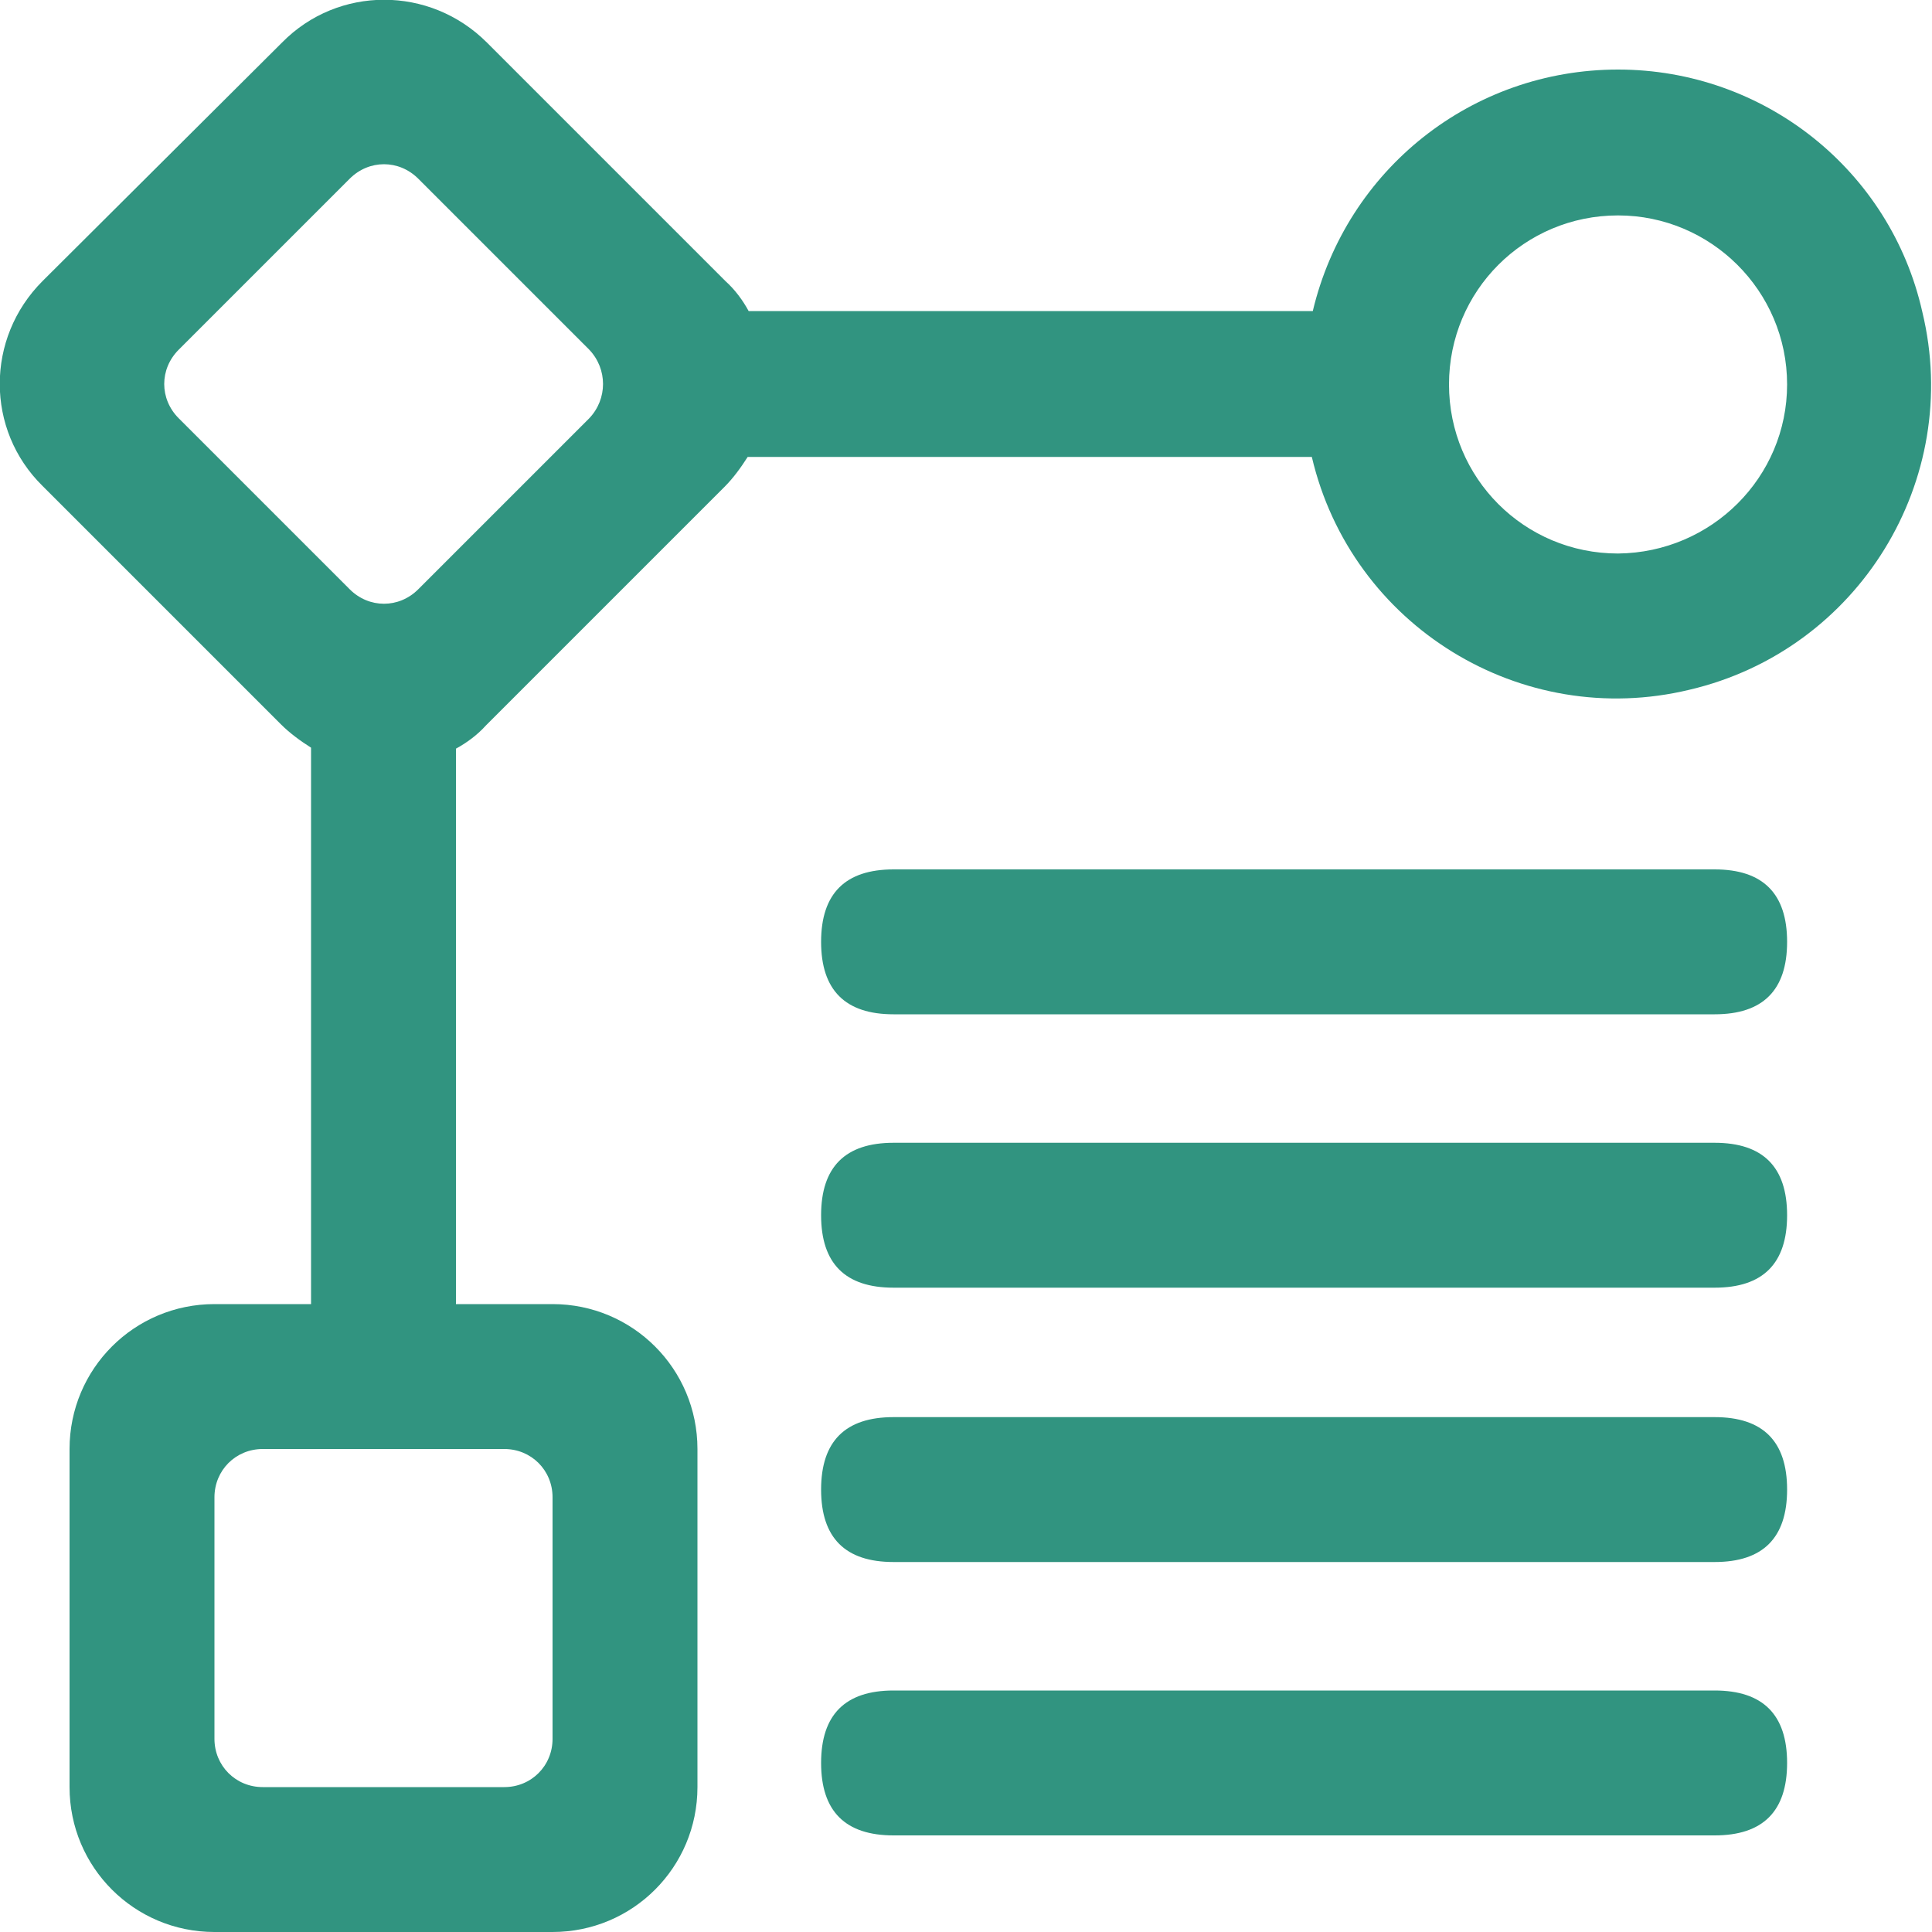 <?xml version="1.0" encoding="UTF-8"?> <svg xmlns="http://www.w3.org/2000/svg" xmlns:xlink="http://www.w3.org/1999/xlink" version="1.1" id="图层_1" x="0px" y="0px" viewBox="0 0 200 200" style="enable-background:new 0 0 200 200;" xml:space="preserve"> <style type="text/css"> .st0{fill:#319480;} </style> <path class="st0" d="M167.5,7.2c-15.1,0-28.1,10.3-31.6,25H77.5c-0.6-1.1-1.4-2.2-2.4-3.1L50.4,4.4c-5.9-5.9-15.4-5.9-21.2,0 c0,0,0,0,0,0L4.4,29.1c-5.9,5.9-5.9,15.4,0,21.2c0,0,0,0,0,0l24.7,24.7c0.9,0.9,2,1.7,3.1,2.4V135h-10c-8.3,0-15,6.7-15,15v35 c0,8.3,6.7,15,15,15c0,0,0,0,0,0h35c8.3,0,15-6.7,15-15c0,0,0,0,0,0v-35c0-8.3-6.7-15-15-15h0h-10V77.5c1.1-0.6,2.2-1.4,3.1-2.4 l24.7-24.7c0.9-0.9,1.7-2,2.4-3.1h58.4c4.1,17.5,21.7,28.3,39.1,24.1c17.5-4.1,28.3-21.7,24.1-39.1C195.7,17.6,182.6,7.2,167.5,7.2 L167.5,7.2z M57.2,155v25c0,2.8-2.2,5-5,5h-25c-2.8,0-5-2.2-5-5v-25c0-2.8,2.2-5,5-5h25C55,150,57.2,152.2,57.2,155z M61,43.3 L43.3,61c-2,2-5.1,2-7.1,0L18.5,43.3c-2-2-2-5.1,0-7.1l17.7-17.7c2-2,5.1-2,7.1,0L61,36.2C62.9,38.2,62.9,41.3,61,43.3z M167.5,57.3 c-9.7,0-17.5-7.8-17.5-17.5c0-9.7,7.8-17.5,17.5-17.5c9.6,0,17.5,7.8,17.5,17.5C185,49.4,177.2,57.2,167.5,57.3 C167.5,57.2,167.5,57.2,167.5,57.3L167.5,57.3z"></path> <path class="st0" d="M92.5,90h85c5,0,7.5,2.5,7.5,7.5l0,0c0,5-2.5,7.5-7.5,7.5h-85c-5,0-7.5-2.5-7.5-7.5l0,0 C85,92.5,87.5,90,92.5,90z"></path> <path class="st0" d="M92.5,118.3h85c5,0,7.5,2.5,7.5,7.5l0,0c0,5-2.5,7.5-7.5,7.5h-85c-5,0-7.5-2.5-7.5-7.5l0,0 C85,120.8,87.5,118.3,92.5,118.3z"></path> <path class="st0" d="M92.5,146.7h85c5,0,7.5,2.5,7.5,7.5l0,0c0,5-2.5,7.5-7.5,7.5h-85c-5,0-7.5-2.5-7.5-7.5l0,0 C85,149.2,87.5,146.7,92.5,146.7z"></path> <path class="st0" d="M92.5,175h85c5,0,7.5,2.5,7.5,7.5l0,0c0,5-2.5,7.5-7.5,7.5h-85c-5,0-7.5-2.5-7.5-7.5l0,0 C85,177.5,87.5,175,92.5,175z"></path> </svg> 
